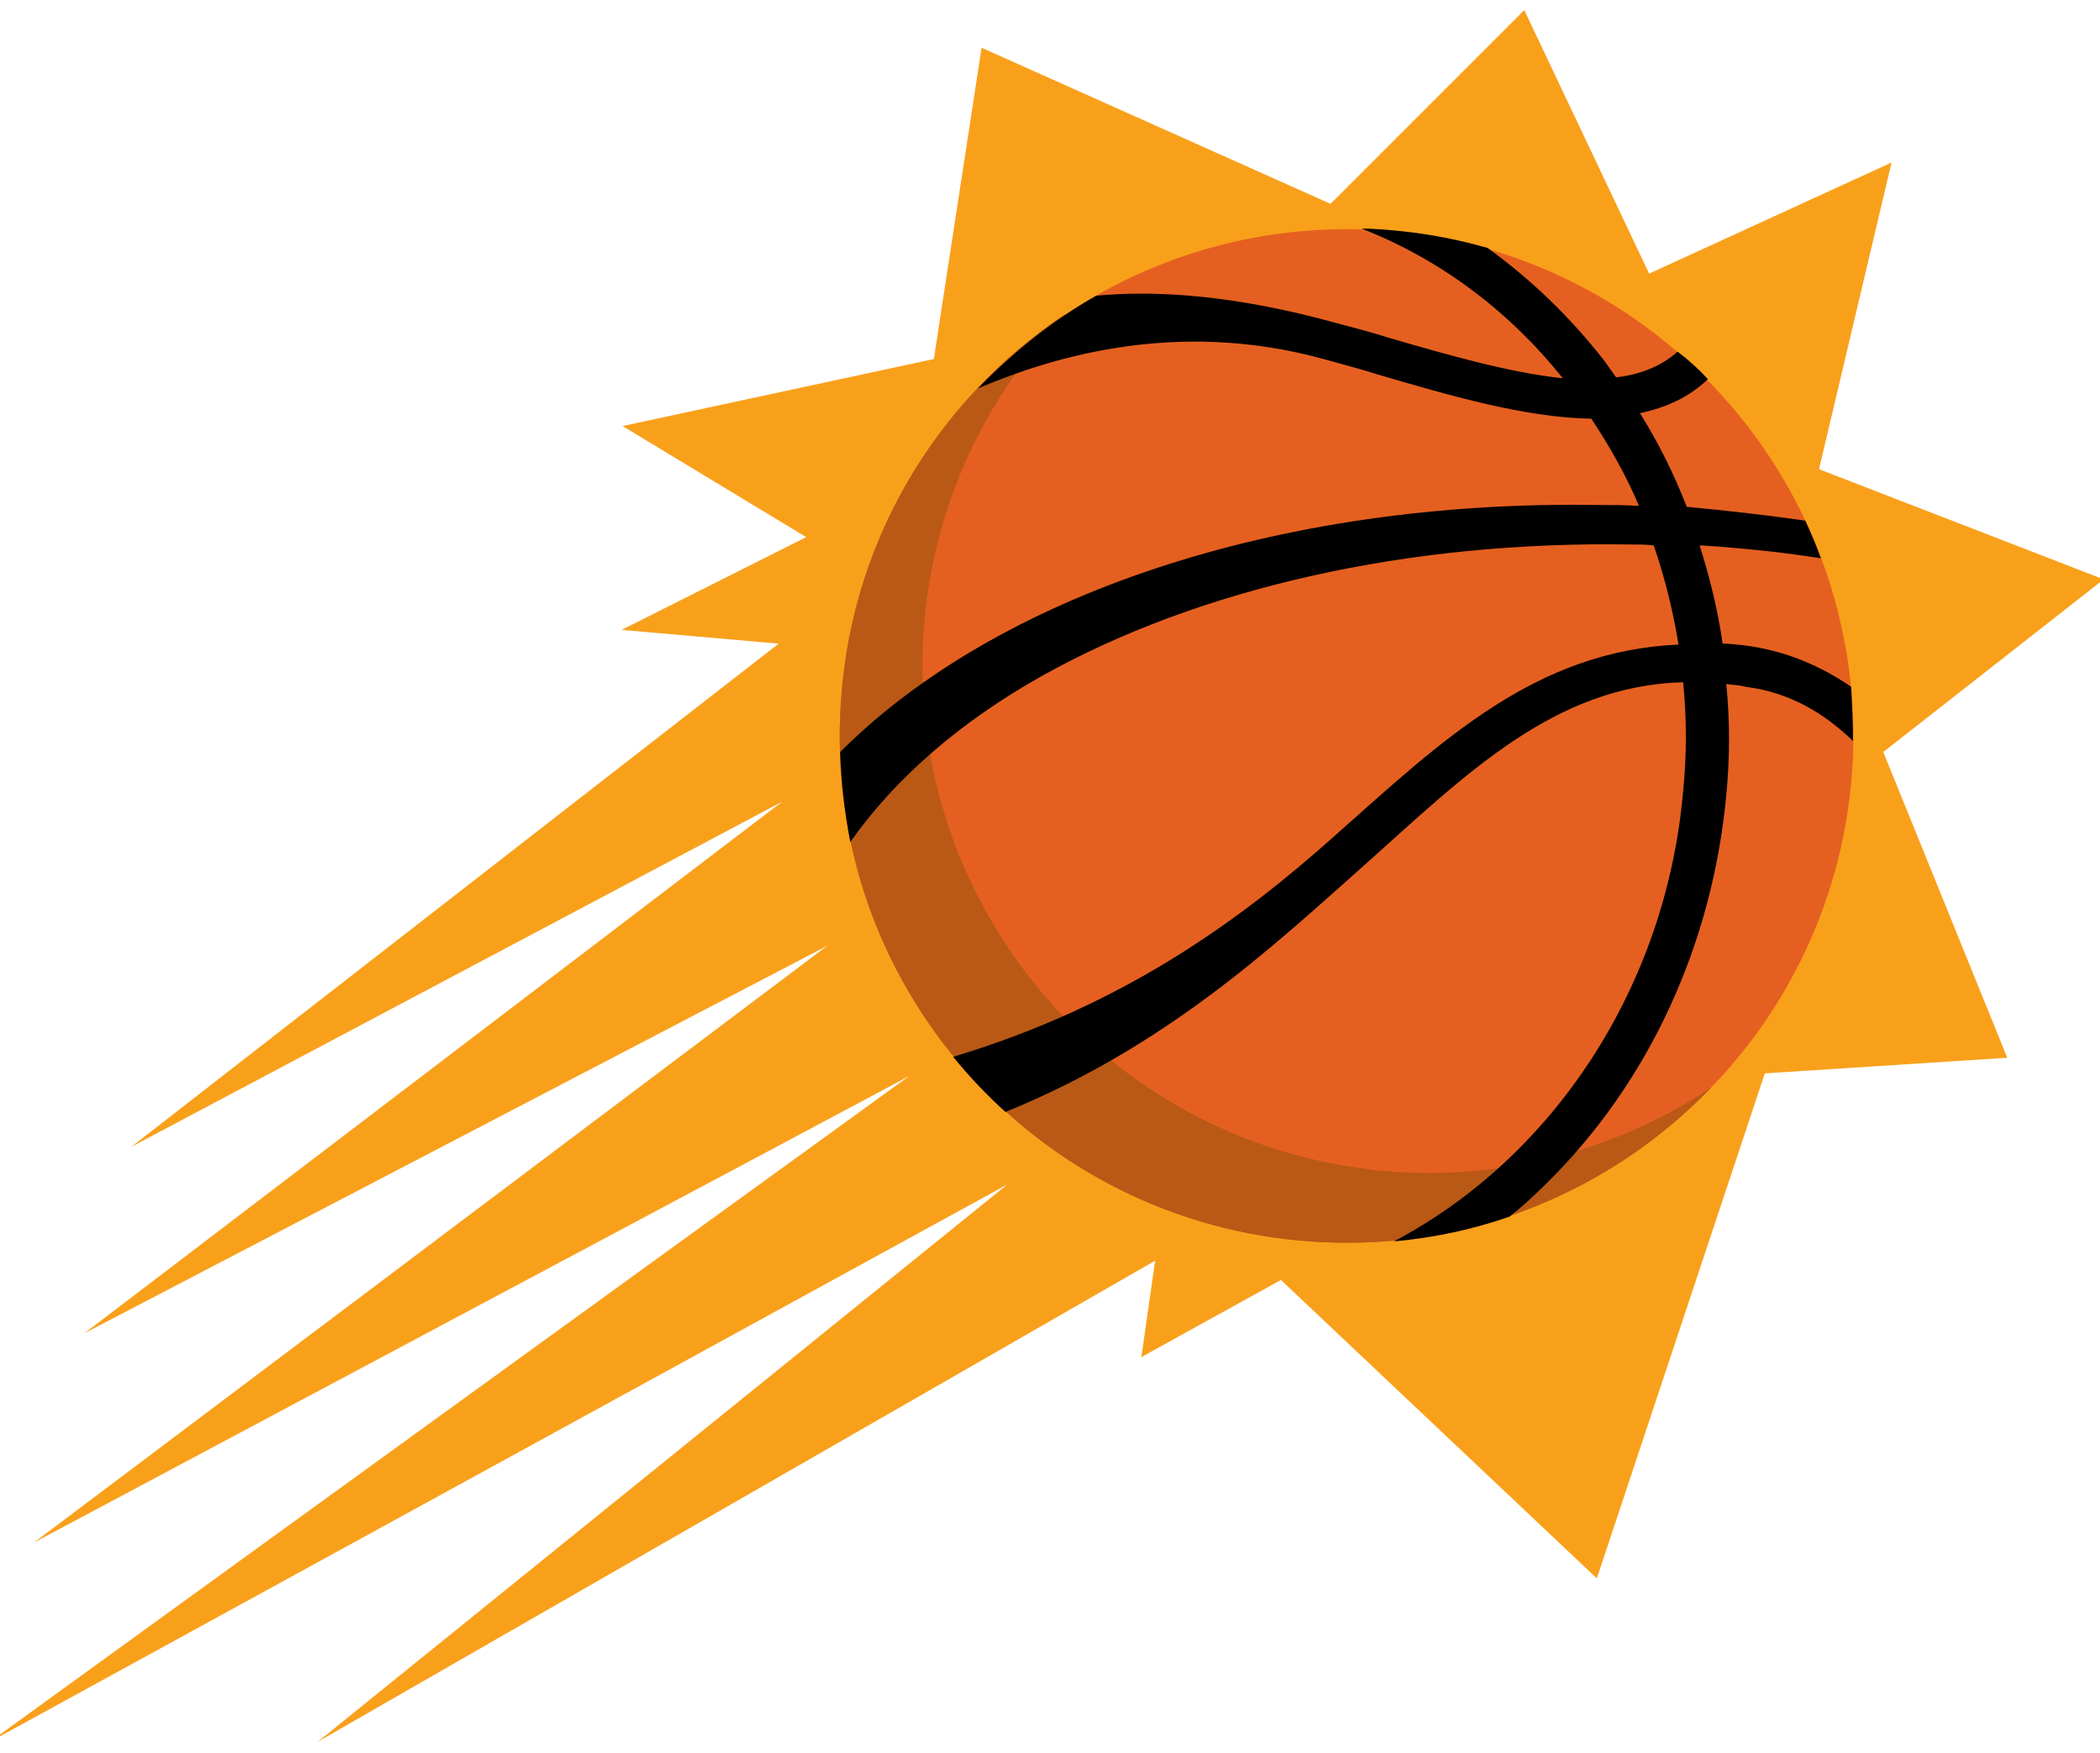 <?xml version="1.0" encoding="utf-8"?>
<!-- Generator: Adobe Illustrator 26.5.0, SVG Export Plug-In . SVG Version: 6.00 Build 0)  -->
<svg version="1.1" id="Layer_1" xmlns="http://www.w3.org/2000/svg" xmlns:xlink="http://www.w3.org/1999/xlink" x="0px" y="0px"
	 viewBox="0 0 228.7 190.9" style="enable-background:new 0 0 228.7 190.9;" xml:space="preserve">
<style type="text/css">
	.st0{clip-path:url(#SVGID_00000117657958629214826320000009990420207955402920_);fill:#F9A01B;}
	.st1{clip-path:url(#SVGID_00000006701882756348995690000009646263293400477329_);fill:#E56020;}
	.st2{clip-path:url(#SVGID_00000138562744427627439540000007993369213279726753_);fill:#B95915;}
	.st3{clip-path:url(#SVGID_00000147906597451255377460000001521038057114635447_);}
</style>
<g>
	<g>
		<defs>
			<rect id="SVGID_1_" x="-188.4" y="-72.9" width="594" height="444"/>
		</defs>
		<clipPath id="SVGID_00000094599088592260301790000001309679870487790263_">
			<use xlink:href="#SVGID_1_"  style="overflow:visible;"/>
		</clipPath>
	</g>
	<g>
		<defs>
			<rect id="SVGID_00000064354255614867623890000008865333036507084162_" x="-188.4" y="-72.9" width="594" height="444"/>
		</defs>
		<clipPath id="SVGID_00000039114545878508900000000012799745800560740746_">
			<use xlink:href="#SVGID_00000064354255614867623890000008865333036507084162_"  style="overflow:visible;"/>
		</clipPath>
	</g>
	<g>
		<defs>
			<rect id="SVGID_00000005244996121642601190000014350484645331085225_" x="-188.4" y="-72.9" width="594" height="444"/>
		</defs>
		<clipPath id="SVGID_00000004535853558042618540000007201992547837715105_">
			<use xlink:href="#SVGID_00000005244996121642601190000014350484645331085225_"  style="overflow:visible;"/>
		</clipPath>
	</g>
	<g>
		<defs>
			<rect id="SVGID_00000061441944986951894150000006917070494093766282_" x="-188.4" y="-72.9" width="594" height="444"/>
		</defs>
		<clipPath id="SVGID_00000096752340141185639230000007393850071963845775_">
			<use xlink:href="#SVGID_00000061441944986951894150000006917070494093766282_"  style="overflow:visible;"/>
		</clipPath>
	</g>
	<g>
		<defs>
			<rect id="SVGID_00000033349406981266268830000001274115980113924009_" x="-188.4" y="-72.9" width="594" height="444"/>
		</defs>
		<clipPath id="SVGID_00000108271905018561793050000012553935451818238897_">
			<use xlink:href="#SVGID_00000033349406981266268830000001274115980113924009_"  style="overflow:visible;"/>
		</clipPath>
	</g>
	<g>
		<defs>
			<rect id="SVGID_00000173879696417441010930000001823224882888634037_" x="-188.4" y="-72.9" width="594" height="444"/>
		</defs>
		<clipPath id="SVGID_00000171693743029938979050000001630762686192846490_">
			<use xlink:href="#SVGID_00000173879696417441010930000001823224882888634037_"  style="overflow:visible;"/>
		</clipPath>
	</g>
	<g>
		<defs>
			<rect id="SVGID_00000057836527451821632290000014710198266994349238_" x="-188.4" y="-72.9" width="594" height="444"/>
		</defs>
		<clipPath id="SVGID_00000119096581413777015090000014339088889707893132_">
			<use xlink:href="#SVGID_00000057836527451821632290000014710198266994349238_"  style="overflow:visible;"/>
		</clipPath>
	</g>
	<g>
		<defs>
			<rect id="SVGID_00000029755075904523896880000007271582215940424854_" x="-188.4" y="-72.9" width="594" height="444"/>
		</defs>
		<clipPath id="SVGID_00000156553132412507275420000011794083432814074286_">
			<use xlink:href="#SVGID_00000029755075904523896880000007271582215940424854_"  style="overflow:visible;"/>
		</clipPath>
	</g>
	<g>
		<defs>
			<rect id="SVGID_00000115479494277541954620000007934073023457731515_" x="-188.4" y="-72.9" width="594" height="444"/>
		</defs>
		<clipPath id="SVGID_00000081640619594364513460000002608094707796236673_">
			<use xlink:href="#SVGID_00000115479494277541954620000007934073023457731515_"  style="overflow:visible;"/>
		</clipPath>
	</g>
	<g>
		<defs>
			<rect id="SVGID_00000104664188903264090870000006253137731585855128_" x="-188.4" y="-72.9" width="594" height="444"/>
		</defs>
		<clipPath id="SVGID_00000008119470291293946450000013352821047778878354_">
			<use xlink:href="#SVGID_00000104664188903264090870000006253137731585855128_"  style="overflow:visible;"/>
		</clipPath>
	</g>
	<g>
		<defs>
			<rect id="SVGID_00000046308112342076889430000006930028632110105475_" x="-188.4" y="-72.9" width="594" height="444"/>
		</defs>
		<clipPath id="SVGID_00000130617247377263881660000005540276465277751986_">
			<use xlink:href="#SVGID_00000046308112342076889430000006930028632110105475_"  style="overflow:visible;"/>
		</clipPath>
	</g>
	<g>
		<defs>
			<rect id="SVGID_00000025434904308097980660000007810757939271411376_" x="-188.4" y="-72.9" width="594" height="444"/>
		</defs>
		<clipPath id="SVGID_00000154395902679262027510000006067961577615304121_">
			<use xlink:href="#SVGID_00000025434904308097980660000007810757939271411376_"  style="overflow:visible;"/>
		</clipPath>
	</g>
	<g>
		<defs>
			<rect id="SVGID_00000067201760095111973790000006744579936914465694_" x="-188.4" y="-72.9" width="594" height="444"/>
		</defs>
		<clipPath id="SVGID_00000142888636868167991950000012271619144511058058_">
			<use xlink:href="#SVGID_00000067201760095111973790000006744579936914465694_"  style="overflow:visible;"/>
		</clipPath>
	</g>
	<g>
		<defs>
			<rect id="SVGID_00000104690191567200802310000015480209850713570724_" x="-188.4" y="-72.9" width="594" height="444"/>
		</defs>
		<clipPath id="SVGID_00000181044810314015829330000011231634392820380843_">
			<use xlink:href="#SVGID_00000104690191567200802310000015480209850713570724_"  style="overflow:visible;"/>
		</clipPath>
	</g>
	<g>
		<defs>
			<rect id="SVGID_00000091736298444624654670000003416438379830038157_" x="-188.4" y="-72.9" width="594" height="444"/>
		</defs>
		<clipPath id="SVGID_00000021837274087262058150000005193555593212668591_">
			<use xlink:href="#SVGID_00000091736298444624654670000003416438379830038157_"  style="overflow:visible;"/>
		</clipPath>
	</g>
	<g>
		<defs>
			<rect id="SVGID_00000165920053583322287690000013647048464650595250_" x="-188.4" y="-72.9" width="594" height="444"/>
		</defs>
		<clipPath id="SVGID_00000171691845755787826740000013565481072601861789_">
			<use xlink:href="#SVGID_00000165920053583322287690000013647048464650595250_"  style="overflow:visible;"/>
		</clipPath>
	</g>
	<g>
		<defs>
			<rect id="SVGID_00000133499955201562170960000002862977830880458658_" x="-188.4" y="-72.9" width="594" height="444"/>
		</defs>
		<clipPath id="SVGID_00000003089768027904259600000001940073669663743640_">
			<use xlink:href="#SVGID_00000133499955201562170960000002862977830880458658_"  style="overflow:visible;"/>
		</clipPath>
	</g>
	<g>
		<defs>
			<rect id="SVGID_00000109726352278010503910000008508400333032830629_" x="-188.4" y="-72.9" width="594" height="444"/>
		</defs>
		<clipPath id="SVGID_00000047031236228927834090000001161904617429588374_">
			<use xlink:href="#SVGID_00000109726352278010503910000008508400333032830629_"  style="overflow:visible;"/>
		</clipPath>
	</g>
	<g>
		<defs>
			<rect id="SVGID_00000152261010099272162190000004568644971179201194_" x="-188.4" y="-72.9" width="594" height="444"/>
		</defs>
		<clipPath id="SVGID_00000109013221063167944310000013315515946340636586_">
			<use xlink:href="#SVGID_00000152261010099272162190000004568644971179201194_"  style="overflow:visible;"/>
		</clipPath>
	</g>
	<g>
		<defs>
			<rect id="SVGID_00000152957014459824973850000007328179164013771171_" x="-188.4" y="-72.9" width="594" height="444"/>
		</defs>
		<clipPath id="SVGID_00000042734289560725993830000017076337732518590886_">
			<use xlink:href="#SVGID_00000152957014459824973850000007328179164013771171_"  style="overflow:visible;"/>
		</clipPath>
	</g>
	<g>
		<defs>
			<rect id="SVGID_00000030478974794983096280000003238429438754704830_" x="-188.4" y="-72.9" width="594" height="444"/>
		</defs>
		<clipPath id="SVGID_00000134245554007758141530000008660301417588995744_">
			<use xlink:href="#SVGID_00000030478974794983096280000003238429438754704830_"  style="overflow:visible;"/>
		</clipPath>
	</g>
	<g>
		<defs>
			<rect id="SVGID_00000020361251424043172400000013825951439013872803_" x="-188.4" y="-72.9" width="594" height="444"/>
		</defs>
		<clipPath id="SVGID_00000040557699853340138540000016426802308739680183_">
			<use xlink:href="#SVGID_00000020361251424043172400000013825951439013872803_"  style="overflow:visible;"/>
		</clipPath>
	</g>
	<g>
		<defs>
			<rect id="SVGID_00000036963817878422392130000006729456756362839452_" x="-188.4" y="-72.9" width="594" height="444"/>
		</defs>
		<clipPath id="SVGID_00000087407017274627742710000002956427030314107034_">
			<use xlink:href="#SVGID_00000036963817878422392130000006729456756362839452_"  style="overflow:visible;"/>
		</clipPath>
	</g>
	<g>
		<defs>
			<rect id="SVGID_00000067230769676072463160000001557681843831817660_" x="-188.4" y="-72.9" width="594" height="444"/>
		</defs>
		<clipPath id="SVGID_00000120532172483746773240000001891131393977189531_">
			<use xlink:href="#SVGID_00000067230769676072463160000001557681843831817660_"  style="overflow:visible;"/>
		</clipPath>
	</g>
	<g>
		<defs>
			<rect id="SVGID_00000026855836207130778210000012370060894403660420_" x="-188.4" y="-72.9" width="594" height="444"/>
		</defs>
		<clipPath id="SVGID_00000114779038638491697610000017218654204561889933_">
			<use xlink:href="#SVGID_00000026855836207130778210000012370060894403660420_"  style="overflow:visible;"/>
		</clipPath>
		<polygon style="clip-path:url(#SVGID_00000114779038638491697610000017218654204561889933_);fill:#F9A01B;" points="-1.1,189.7 
			109.7,129 34.6,189.7 125.8,137.3 124.3,147.8 139.5,139.4 173.9,171.9 192.2,116.9 218.6,115.2 205.1,81.9 229.1,63.1 
			198.1,51.1 206,17.7 179.6,29.8 166,1.1 144.9,22.2 106.9,5.2 101.7,39.1 67.8,46.4 87.8,58.5 67.7,68.6 84.8,70.1 14.3,124.9 
			85.2,87.3 9.2,145.2 90.1,103 3.7,168 99,117.2 		"/>
	</g>
	<g>
		<defs>
			<rect id="SVGID_00000121281774107162332840000016902567807986307975_" x="-188.4" y="-72.9" width="594" height="444"/>
		</defs>
		<clipPath id="SVGID_00000046301632000193919420000016574641783591641994_">
			<use xlink:href="#SVGID_00000121281774107162332840000016902567807986307975_"  style="overflow:visible;"/>
		</clipPath>
		<path style="clip-path:url(#SVGID_00000046301632000193919420000016574641783591641994_);fill:#E56020;" d="M201.8,82.4
			c-1.3,30.5-27,54.1-57.4,52.9c-30.5-1.3-54.1-27-52.9-57.4c1.3-30.5,27-54.1,57.4-52.9C179.3,26.2,203,51.9,201.8,82.4"/>
	</g>
	<g>
		<defs>
			<rect id="SVGID_00000171698818886862198620000006276189632679963308_" x="-188.4" y="-72.9" width="594" height="444"/>
		</defs>
		<clipPath id="SVGID_00000044170350955251095440000010264856617409729981_">
			<use xlink:href="#SVGID_00000171698818886862198620000006276189632679963308_"  style="overflow:visible;"/>
		</clipPath>
		<path style="clip-path:url(#SVGID_00000044170350955251095440000010264856617409729981_);fill:#B95915;" d="M153.4,127.7
			c-30.5-1.3-54.1-27-52.9-57.4c0.6-14.1,6.4-26.7,15.5-36.1c-14.2,9.5-23.8,25.3-24.5,43.7c-1.3,30.5,22.4,56.2,52.9,57.4
			c16.4,0.7,31.4-5.9,41.9-16.8C176.9,124.7,165.5,128.2,153.4,127.7"/>
	</g>
	<g>
		<defs>
			<rect id="SVGID_00000084530768775675254270000009650160810502691468_" x="-188.4" y="-72.9" width="594" height="444"/>
		</defs>
		<clipPath id="SVGID_00000060023049777220365200000008759763499453816225_">
			<use xlink:href="#SVGID_00000084530768775675254270000009650160810502691468_"  style="overflow:visible;"/>
		</clipPath>
		<path style="clip-path:url(#SVGID_00000060023049777220365200000008759763499453816225_);" d="M201.8,80.7c0-2-0.1-3.9-0.2-5.9
			c-3.2-2.2-7-3.9-11.5-4.5c-0.9-0.1-1.7-0.2-2.5-0.2c-0.5-3.6-1.4-7.2-2.5-10.7c0.6,0,1.1,0.1,1.7,0.1c3.9,0.3,7.7,0.7,11.5,1.3
			c-0.5-1.4-1.1-2.8-1.7-4.1c-4.2-0.6-8.6-1.1-12.9-1.5c-1.4-3.6-3.1-7-5.1-10.2c2.8-0.6,5.3-1.7,7.4-3.7c-1-1.1-2.1-2.1-3.3-3
			c-1.8,1.6-4.1,2.5-6.7,2.8c-0.4-0.6-0.8-1.1-1.2-1.7c-3.8-4.9-8.1-9-12.8-12.4c-4.2-1.2-8.5-1.9-13-2.1h-0.7
			c8.4,3.3,15.9,8.8,21.9,16.3c-5.7-0.6-12.4-2.5-18.9-4.4c-1.9-0.6-3.8-1.1-5.7-1.6c-11.2-3.1-19.7-3.6-26.2-3
			c-4.8,2.7-9.1,6.2-12.9,10.1c6.9-2.9,21-7.9,38-3.1c1.8,0.5,3.7,1,5.6,1.6c7.5,2.2,16,4.7,23.2,4.8c2,3,3.8,6.2,5.2,9.5
			c-1.4-0.1-2.9-0.1-4.3-0.1c-35.4-0.6-65.8,10-82.7,26.9c0.1,3.4,0.5,6.6,1.1,9.8c4.8-6.8,11.8-13,20.9-18.1
			c17.2-9.6,39.9-14.7,64.1-14.3c0.8,0,1.7,0,2.5,0.1c1.2,3.5,2.1,7.1,2.7,10.8c-15.6,0.7-25.7,10.4-37.3,20.7
			c-10.4,9.3-23.1,18.6-41.7,24.2c1.8,2.2,3.7,4.2,5.7,6c17.5-7.1,29.1-18,39-26.8c11.2-10,20.7-19.6,34.8-20
			c0.4,3.9,0.4,7.9,0,11.9c-1.9,21.6-14.4,40-31.5,49c4.4-0.4,8.6-1.3,12.6-2.7c1.4-1.1,2.7-2.3,4-3.6c11.2-11,18.1-26.1,19.6-42.3
			c0.4-4.1,0.4-8.1,0-12.1c0.7,0.1,1.4,0.1,2.1,0.3C195,75.4,198.8,77.8,201.8,80.7"/>
	</g>
</g>
</svg>
